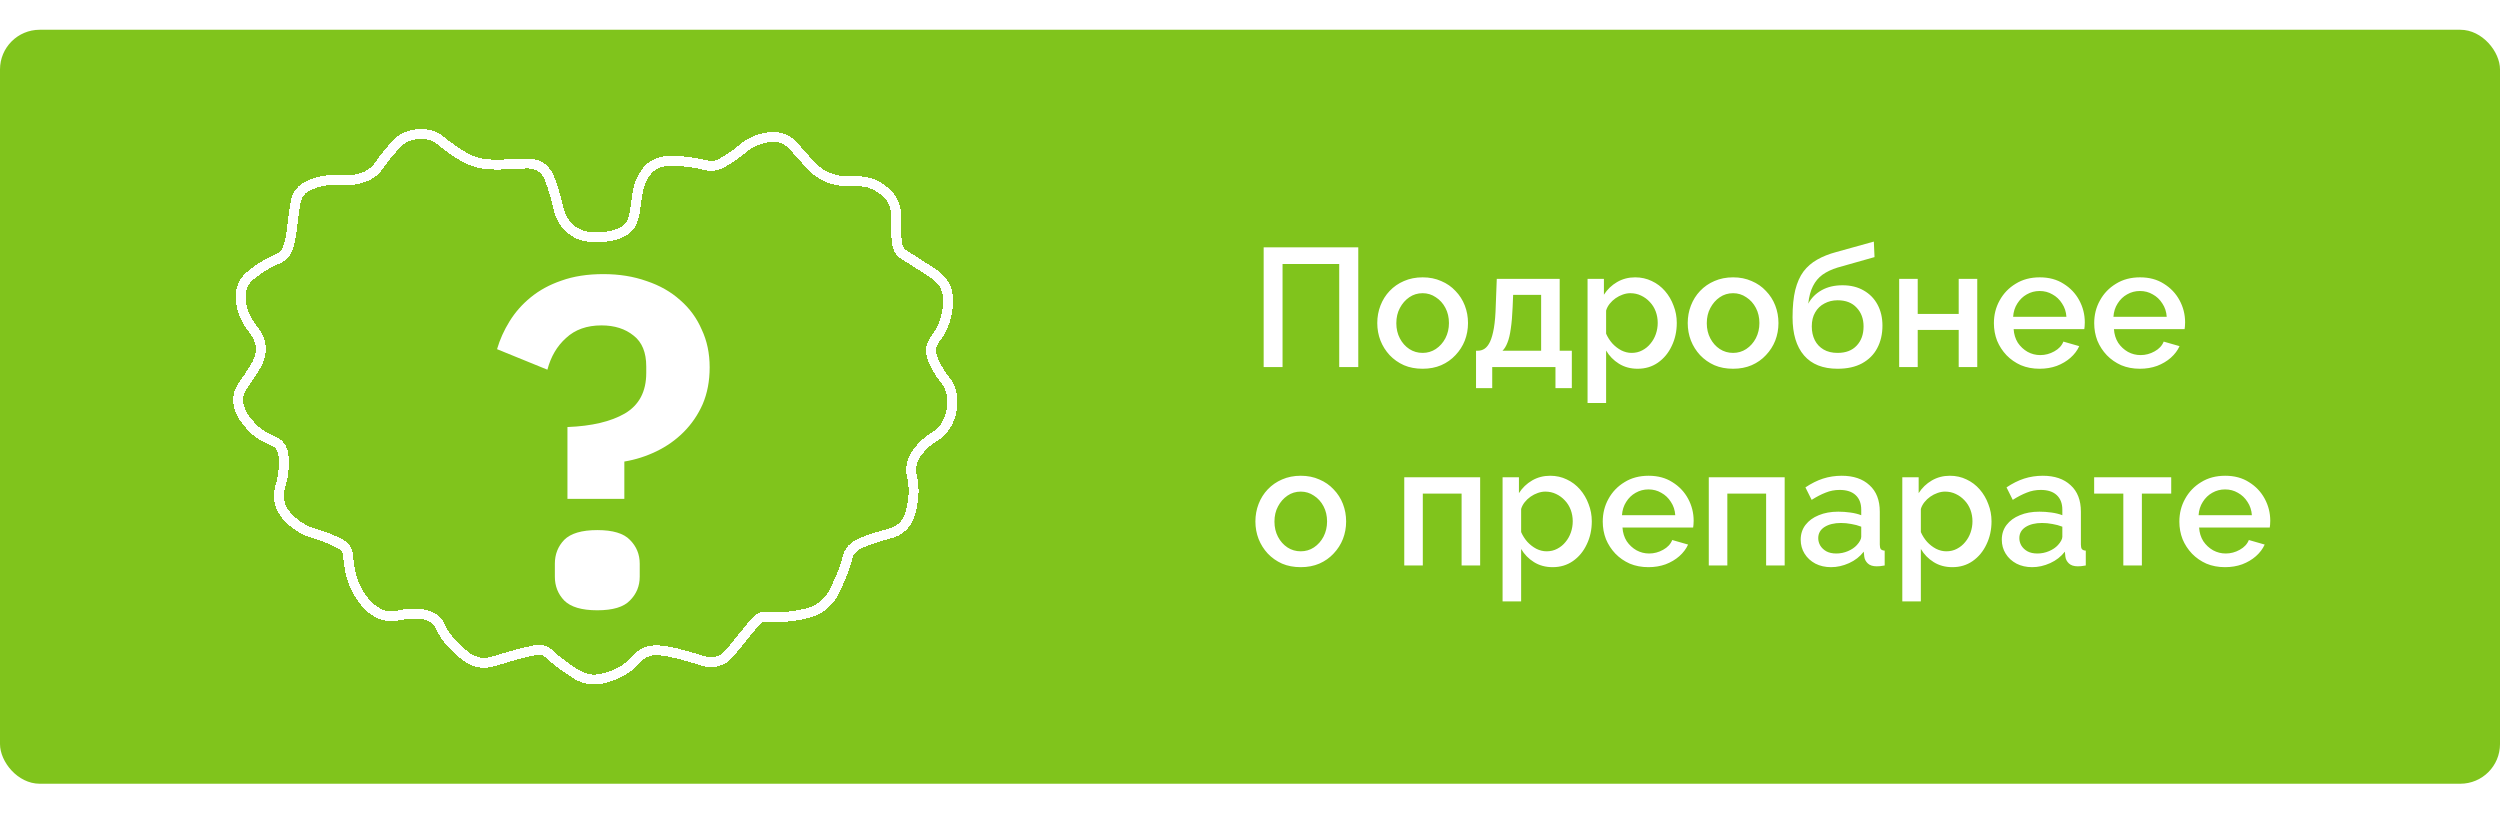 <?xml version="1.0" encoding="UTF-8"?> <svg xmlns="http://www.w3.org/2000/svg" width="252" height="82" viewBox="0 0 252 82" fill="none"><rect y="3" width="252" height="76" rx="4" fill="#80C41C"></rect><g filter="url(#filter0_d_1_455)"><path d="M78.146 62.21C77.803 62.192 77.454 62.18 77.111 62.162C76.786 62.144 76.525 62.257 76.301 62.507C75.449 63.471 74.662 64.489 73.846 65.483C73.55 65.84 73.261 66.209 72.841 66.436C72.19 66.793 71.51 66.828 70.812 66.608C69.659 66.239 68.5 65.894 67.311 65.668C66.98 65.602 66.649 65.567 66.317 65.549C65.466 65.513 64.738 65.769 64.159 66.436C63.177 67.56 61.906 68.179 60.462 68.447C59.557 68.614 58.724 68.376 57.955 67.882C57.05 67.299 56.163 66.68 55.382 65.942C54.939 65.519 54.459 65.448 53.915 65.543C52.638 65.775 51.396 66.162 50.154 66.549C49.462 66.763 48.764 66.918 48.037 66.703C47.664 66.59 47.315 66.436 47.008 66.197C45.961 65.382 44.997 64.471 44.441 63.251C43.991 62.257 43.223 61.948 42.253 61.882C41.543 61.835 40.839 61.882 40.141 62.037C38.97 62.299 37.983 61.9 37.155 61.079C36.001 59.936 35.404 58.514 35.185 56.919C35.138 56.585 35.12 56.246 35.073 55.913C35.008 55.431 34.759 55.074 34.328 54.836C33.494 54.383 32.612 54.044 31.702 53.782C30.684 53.49 29.809 52.949 29.076 52.193C28.224 51.312 27.893 50.265 28.254 49.056C28.555 48.039 28.674 47.003 28.579 45.944C28.514 45.218 28.171 44.7 27.485 44.42C26.675 44.087 25.93 43.652 25.332 42.992C24.853 42.462 24.404 41.908 24.167 41.218C23.889 40.426 23.942 39.659 24.445 38.945C24.912 38.278 25.35 37.599 25.77 36.903C26.556 35.576 26.456 34.386 25.498 33.177C24.776 32.273 24.327 31.243 24.256 30.082C24.191 29.088 24.593 28.285 25.362 27.672C26.148 27.041 27 26.506 27.934 26.125C28.52 25.887 28.857 25.482 29.058 24.881C29.389 23.899 29.425 22.881 29.573 21.869C29.644 21.369 29.697 20.869 29.797 20.369C29.957 19.554 30.43 18.994 31.175 18.673C32.169 18.244 33.21 18.066 34.292 18.167C35.085 18.239 35.848 18.137 36.593 17.887C37.267 17.661 37.811 17.262 38.219 16.667C38.74 15.905 39.337 15.209 39.946 14.513C40.839 13.501 42.998 13.019 44.4 14.162C45.127 14.757 45.89 15.304 46.694 15.78C47.581 16.304 48.539 16.554 49.563 16.584C50.609 16.614 51.65 16.542 52.691 16.489C53.07 16.471 53.442 16.465 53.809 16.548C54.566 16.727 55.075 17.215 55.364 17.923C55.773 18.935 56.05 19.988 56.305 21.048C56.725 22.792 58.002 23.851 59.8 23.905C60.462 23.928 61.119 23.893 61.764 23.732C63.207 23.375 63.768 22.774 63.999 21.298C64.106 20.625 64.177 19.941 64.295 19.268C64.401 18.655 64.65 18.096 64.975 17.572C65.513 16.709 66.311 16.269 67.311 16.227C68.618 16.173 69.907 16.352 71.173 16.655C71.753 16.792 72.267 16.703 72.758 16.423C73.468 16.019 74.166 15.578 74.787 15.043C75.609 14.328 76.567 13.918 77.643 13.816C78.495 13.733 79.269 13.965 79.873 14.614C80.446 15.227 81.008 15.852 81.558 16.489C82.788 17.905 84.362 18.381 86.171 18.274C87.514 18.191 88.638 18.685 89.554 19.661C90.116 20.262 90.353 20.994 90.293 21.816C90.228 22.72 90.317 23.619 90.424 24.512C90.489 25.047 90.719 25.446 91.198 25.732C92.103 26.273 92.973 26.875 93.872 27.428C95.338 28.345 95.77 29.44 95.486 31.297C95.326 32.332 94.96 33.296 94.309 34.112C93.736 34.838 93.736 35.57 94.096 36.361C94.41 37.046 94.776 37.713 95.261 38.284C96.586 39.855 96.054 42.926 94.262 43.974C93.594 44.361 93.038 44.867 92.559 45.468C91.944 46.229 91.707 47.075 91.932 48.051C92.222 49.306 92.097 50.556 91.737 51.776C91.429 52.824 90.749 53.52 89.678 53.782C88.691 54.026 87.733 54.342 86.792 54.728C86.065 55.026 85.58 55.502 85.391 56.318C85.13 57.431 84.64 58.46 84.155 59.49C83.534 60.817 82.505 61.597 81.079 61.882C80.109 62.085 79.139 62.234 78.146 62.21Z" stroke="white" stroke-miterlimit="10" shape-rendering="crispEdges"></path></g><path d="M127.377 37V24.93H136.914V37H134.993V26.613H129.281V37H127.377ZM143.402 37.17C142.699 37.17 142.07 37.051 141.515 36.813C140.96 36.564 140.478 36.224 140.07 35.793C139.673 35.362 139.367 34.875 139.152 34.331C138.937 33.776 138.829 33.186 138.829 32.563C138.829 31.94 138.937 31.35 139.152 30.795C139.367 30.24 139.673 29.752 140.07 29.333C140.478 28.902 140.96 28.568 141.515 28.33C142.082 28.081 142.711 27.956 143.402 27.956C144.093 27.956 144.717 28.081 145.272 28.33C145.839 28.568 146.32 28.902 146.717 29.333C147.125 29.752 147.437 30.24 147.652 30.795C147.867 31.35 147.975 31.94 147.975 32.563C147.975 33.186 147.867 33.776 147.652 34.331C147.437 34.875 147.125 35.362 146.717 35.793C146.32 36.224 145.839 36.564 145.272 36.813C144.717 37.051 144.093 37.17 143.402 37.17ZM140.75 32.58C140.75 33.147 140.869 33.657 141.107 34.11C141.345 34.563 141.662 34.92 142.059 35.181C142.456 35.442 142.903 35.572 143.402 35.572C143.889 35.572 144.331 35.442 144.728 35.181C145.136 34.909 145.459 34.546 145.697 34.093C145.935 33.628 146.054 33.118 146.054 32.563C146.054 31.996 145.935 31.486 145.697 31.033C145.459 30.58 145.136 30.223 144.728 29.962C144.331 29.69 143.889 29.554 143.402 29.554C142.903 29.554 142.456 29.69 142.059 29.962C141.662 30.234 141.345 30.597 141.107 31.05C140.869 31.492 140.75 32.002 140.75 32.58ZM148.784 39.125V35.351H148.988C149.226 35.351 149.447 35.283 149.651 35.147C149.855 35.011 150.036 34.779 150.195 34.45C150.353 34.11 150.484 33.645 150.586 33.056C150.688 32.455 150.75 31.702 150.773 30.795L150.875 28.109H157.216V35.351H158.44V39.125H156.791V37H150.416V39.125H148.784ZM151.453 35.351H155.346V29.724H152.524L152.473 30.965C152.439 31.826 152.376 32.552 152.286 33.141C152.206 33.73 152.093 34.201 151.946 34.552C151.81 34.903 151.645 35.17 151.453 35.351ZM165.075 37.17C164.361 37.17 163.732 37 163.188 36.66C162.644 36.32 162.214 35.878 161.896 35.334V40.621H160.026V28.109H161.675V29.707C162.015 29.174 162.457 28.749 163.001 28.432C163.545 28.115 164.152 27.956 164.82 27.956C165.432 27.956 165.993 28.081 166.503 28.33C167.013 28.568 167.455 28.902 167.829 29.333C168.203 29.764 168.492 30.257 168.696 30.812C168.912 31.356 169.019 31.934 169.019 32.546C169.019 33.396 168.849 34.172 168.509 34.875C168.181 35.578 167.716 36.139 167.115 36.558C166.526 36.966 165.846 37.17 165.075 37.17ZM164.463 35.572C164.86 35.572 165.217 35.487 165.534 35.317C165.863 35.147 166.141 34.92 166.367 34.637C166.605 34.354 166.787 34.031 166.911 33.668C167.036 33.305 167.098 32.931 167.098 32.546C167.098 32.138 167.03 31.753 166.894 31.39C166.758 31.027 166.56 30.71 166.299 30.438C166.05 30.166 165.755 29.951 165.415 29.792C165.087 29.633 164.724 29.554 164.327 29.554C164.089 29.554 163.84 29.599 163.579 29.69C163.319 29.781 163.075 29.905 162.848 30.064C162.622 30.223 162.423 30.41 162.253 30.625C162.083 30.84 161.964 31.067 161.896 31.305V33.634C162.055 33.997 162.265 34.325 162.525 34.62C162.786 34.903 163.086 35.136 163.426 35.317C163.766 35.487 164.112 35.572 164.463 35.572ZM174.696 37.17C173.993 37.17 173.364 37.051 172.809 36.813C172.254 36.564 171.772 36.224 171.364 35.793C170.967 35.362 170.661 34.875 170.446 34.331C170.231 33.776 170.123 33.186 170.123 32.563C170.123 31.94 170.231 31.35 170.446 30.795C170.661 30.24 170.967 29.752 171.364 29.333C171.772 28.902 172.254 28.568 172.809 28.33C173.376 28.081 174.005 27.956 174.696 27.956C175.387 27.956 176.011 28.081 176.566 28.33C177.133 28.568 177.614 28.902 178.011 29.333C178.419 29.752 178.731 30.24 178.946 30.795C179.161 31.35 179.269 31.94 179.269 32.563C179.269 33.186 179.161 33.776 178.946 34.331C178.731 34.875 178.419 35.362 178.011 35.793C177.614 36.224 177.133 36.564 176.566 36.813C176.011 37.051 175.387 37.17 174.696 37.17ZM172.044 32.58C172.044 33.147 172.163 33.657 172.401 34.11C172.639 34.563 172.956 34.92 173.353 35.181C173.75 35.442 174.197 35.572 174.696 35.572C175.183 35.572 175.625 35.442 176.022 35.181C176.43 34.909 176.753 34.546 176.991 34.093C177.229 33.628 177.348 33.118 177.348 32.563C177.348 31.996 177.229 31.486 176.991 31.033C176.753 30.58 176.43 30.223 176.022 29.962C175.625 29.69 175.183 29.554 174.696 29.554C174.197 29.554 173.75 29.69 173.353 29.962C172.956 30.234 172.639 30.597 172.401 31.05C172.163 31.492 172.044 32.002 172.044 32.58ZM185.229 37.17C183.744 37.17 182.616 36.722 181.846 35.827C181.075 34.932 180.69 33.651 180.69 31.985C180.69 30.897 180.78 29.979 180.962 29.231C181.154 28.472 181.432 27.848 181.795 27.361C182.169 26.874 182.628 26.477 183.172 26.171C183.727 25.854 184.367 25.599 185.093 25.406L188.884 24.352L188.952 25.916L185.229 26.97C184.639 27.151 184.135 27.389 183.716 27.684C183.308 27.979 182.985 28.364 182.747 28.84C182.509 29.305 182.35 29.894 182.271 30.608C182.588 30.03 183.041 29.577 183.631 29.248C184.22 28.919 184.917 28.755 185.722 28.755C186.549 28.755 187.263 28.931 187.864 29.282C188.464 29.622 188.929 30.098 189.258 30.71C189.586 31.322 189.751 32.025 189.751 32.818C189.751 33.679 189.575 34.439 189.224 35.096C188.884 35.742 188.374 36.252 187.694 36.626C187.025 36.989 186.203 37.17 185.229 37.17ZM185.229 35.572C186.056 35.572 186.696 35.328 187.15 34.841C187.614 34.354 187.847 33.708 187.847 32.903C187.847 32.132 187.614 31.503 187.15 31.016C186.696 30.517 186.056 30.268 185.229 30.268C184.741 30.268 184.299 30.376 183.903 30.591C183.506 30.795 183.194 31.095 182.968 31.492C182.741 31.877 182.628 32.348 182.628 32.903C182.628 33.424 182.73 33.889 182.934 34.297C183.138 34.694 183.432 35.005 183.818 35.232C184.203 35.459 184.673 35.572 185.229 35.572ZM191.436 37V28.109H193.306V31.645H197.437V28.109H199.307V37H197.437V33.26H193.306V37H191.436ZM205.592 37.17C204.901 37.17 204.272 37.051 203.705 36.813C203.15 36.564 202.668 36.229 202.26 35.81C201.852 35.379 201.535 34.892 201.308 34.348C201.093 33.793 200.985 33.203 200.985 32.58C200.985 31.741 201.178 30.976 201.563 30.285C201.949 29.582 202.487 29.021 203.178 28.602C203.87 28.171 204.68 27.956 205.609 27.956C206.539 27.956 207.338 28.171 208.006 28.602C208.686 29.021 209.213 29.577 209.587 30.268C209.961 30.959 210.148 31.702 210.148 32.495C210.148 32.631 210.143 32.761 210.131 32.886C210.12 32.999 210.109 33.096 210.097 33.175H202.974C203.008 33.696 203.15 34.155 203.399 34.552C203.66 34.937 203.989 35.243 204.385 35.47C204.782 35.685 205.207 35.793 205.66 35.793C206.159 35.793 206.629 35.668 207.071 35.419C207.525 35.17 207.831 34.841 207.989 34.433L209.587 34.892C209.395 35.323 209.1 35.714 208.703 36.065C208.318 36.405 207.859 36.677 207.326 36.881C206.794 37.074 206.216 37.17 205.592 37.17ZM202.923 31.934H208.295C208.261 31.424 208.114 30.976 207.853 30.591C207.604 30.194 207.281 29.888 206.884 29.673C206.499 29.446 206.068 29.333 205.592 29.333C205.128 29.333 204.697 29.446 204.3 29.673C203.915 29.888 203.598 30.194 203.348 30.591C203.099 30.976 202.957 31.424 202.923 31.934ZM215.703 37.17C215.011 37.17 214.382 37.051 213.816 36.813C213.26 36.564 212.779 36.229 212.371 35.81C211.963 35.379 211.645 34.892 211.419 34.348C211.203 33.793 211.096 33.203 211.096 32.58C211.096 31.741 211.288 30.976 211.674 30.285C212.059 29.582 212.597 29.021 213.289 28.602C213.98 28.171 214.79 27.956 215.72 27.956C216.649 27.956 217.448 28.171 218.117 28.602C218.797 29.021 219.324 29.577 219.698 30.268C220.072 30.959 220.259 31.702 220.259 32.495C220.259 32.631 220.253 32.761 220.242 32.886C220.23 32.999 220.219 33.096 220.208 33.175H213.085C213.119 33.696 213.26 34.155 213.51 34.552C213.77 34.937 214.099 35.243 214.496 35.47C214.892 35.685 215.317 35.793 215.771 35.793C216.269 35.793 216.74 35.668 217.182 35.419C217.635 35.17 217.941 34.841 218.1 34.433L219.698 34.892C219.505 35.323 219.21 35.714 218.814 36.065C218.428 36.405 217.969 36.677 217.437 36.881C216.904 37.074 216.326 37.17 215.703 37.17ZM213.034 31.934H218.406C218.372 31.424 218.224 30.976 217.964 30.591C217.714 30.194 217.391 29.888 216.995 29.673C216.609 29.446 216.179 29.333 215.703 29.333C215.238 29.333 214.807 29.446 214.411 29.673C214.025 29.888 213.708 30.194 213.459 30.591C213.209 30.976 213.068 31.424 213.034 31.934ZM131.117 57.17C130.414 57.17 129.785 57.051 129.23 56.813C128.675 56.564 128.193 56.224 127.785 55.793C127.388 55.362 127.082 54.875 126.867 54.331C126.652 53.776 126.544 53.186 126.544 52.563C126.544 51.94 126.652 51.35 126.867 50.795C127.082 50.24 127.388 49.752 127.785 49.333C128.193 48.902 128.675 48.568 129.23 48.33C129.797 48.081 130.426 47.956 131.117 47.956C131.808 47.956 132.432 48.081 132.987 48.33C133.554 48.568 134.035 48.902 134.432 49.333C134.84 49.752 135.152 50.24 135.367 50.795C135.582 51.35 135.69 51.94 135.69 52.563C135.69 53.186 135.582 53.776 135.367 54.331C135.152 54.875 134.84 55.362 134.432 55.793C134.035 56.224 133.554 56.564 132.987 56.813C132.432 57.051 131.808 57.17 131.117 57.17ZM128.465 52.58C128.465 53.147 128.584 53.657 128.822 54.11C129.06 54.563 129.377 54.92 129.774 55.181C130.171 55.442 130.618 55.572 131.117 55.572C131.604 55.572 132.046 55.442 132.443 55.181C132.851 54.909 133.174 54.546 133.412 54.093C133.65 53.628 133.769 53.118 133.769 52.563C133.769 51.996 133.65 51.486 133.412 51.033C133.174 50.58 132.851 50.223 132.443 49.962C132.046 49.69 131.604 49.554 131.117 49.554C130.618 49.554 130.171 49.69 129.774 49.962C129.377 50.234 129.06 50.597 128.822 51.05C128.584 51.492 128.465 52.002 128.465 52.58ZM141.549 57V48.109H149.199V57H147.329V49.758H143.419V57H141.549ZM156.509 57.17C155.795 57.17 155.166 57 154.622 56.66C154.078 56.32 153.647 55.878 153.33 55.334V60.621H151.46V48.109H153.109V49.707C153.449 49.174 153.891 48.749 154.435 48.432C154.979 48.115 155.585 47.956 156.254 47.956C156.866 47.956 157.427 48.081 157.937 48.33C158.447 48.568 158.889 48.902 159.263 49.333C159.637 49.764 159.926 50.257 160.13 50.812C160.345 51.356 160.453 51.934 160.453 52.546C160.453 53.396 160.283 54.172 159.943 54.875C159.614 55.578 159.15 56.139 158.549 56.558C157.96 56.966 157.28 57.17 156.509 57.17ZM155.897 55.572C156.294 55.572 156.651 55.487 156.968 55.317C157.297 55.147 157.574 54.92 157.801 54.637C158.039 54.354 158.22 54.031 158.345 53.668C158.47 53.305 158.532 52.931 158.532 52.546C158.532 52.138 158.464 51.753 158.328 51.39C158.192 51.027 157.994 50.71 157.733 50.438C157.484 50.166 157.189 49.951 156.849 49.792C156.52 49.633 156.158 49.554 155.761 49.554C155.523 49.554 155.274 49.599 155.013 49.69C154.752 49.781 154.509 49.905 154.282 50.064C154.055 50.223 153.857 50.41 153.687 50.625C153.517 50.84 153.398 51.067 153.33 51.305V53.634C153.489 53.997 153.698 54.325 153.959 54.62C154.22 54.903 154.52 55.136 154.86 55.317C155.2 55.487 155.546 55.572 155.897 55.572ZM166.164 57.17C165.472 57.17 164.843 57.051 164.277 56.813C163.721 56.564 163.24 56.229 162.832 55.81C162.424 55.379 162.106 54.892 161.88 54.348C161.664 53.793 161.557 53.203 161.557 52.58C161.557 51.741 161.749 50.976 162.135 50.285C162.52 49.582 163.058 49.021 163.75 48.602C164.441 48.171 165.251 47.956 166.181 47.956C167.11 47.956 167.909 48.171 168.578 48.602C169.258 49.021 169.785 49.577 170.159 50.268C170.533 50.959 170.72 51.702 170.72 52.495C170.72 52.631 170.714 52.761 170.703 52.886C170.691 52.999 170.68 53.096 170.669 53.175H163.546C163.58 53.696 163.721 54.155 163.971 54.552C164.231 54.937 164.56 55.243 164.957 55.47C165.353 55.685 165.778 55.793 166.232 55.793C166.73 55.793 167.201 55.668 167.643 55.419C168.096 55.17 168.402 54.841 168.561 54.433L170.159 54.892C169.966 55.323 169.671 55.714 169.275 56.065C168.889 56.405 168.43 56.677 167.898 56.881C167.365 57.074 166.787 57.17 166.164 57.17ZM163.495 51.934H168.867C168.833 51.424 168.685 50.976 168.425 50.591C168.175 50.194 167.852 49.888 167.456 49.673C167.07 49.446 166.64 49.333 166.164 49.333C165.699 49.333 165.268 49.446 164.872 49.673C164.486 49.888 164.169 50.194 163.92 50.591C163.67 50.976 163.529 51.424 163.495 51.934ZM172.245 57V48.109H179.895V57H178.025V49.758H174.115V57H172.245ZM181.51 54.399C181.51 53.832 181.669 53.339 181.986 52.92C182.315 52.489 182.763 52.161 183.329 51.934C183.896 51.696 184.553 51.577 185.301 51.577C185.698 51.577 186.1 51.605 186.508 51.662C186.928 51.719 187.296 51.809 187.613 51.934V51.373C187.613 50.75 187.426 50.262 187.052 49.911C186.678 49.56 186.14 49.384 185.437 49.384C184.939 49.384 184.468 49.475 184.026 49.656C183.584 49.826 183.114 50.07 182.615 50.387L181.986 49.129C182.576 48.732 183.165 48.438 183.754 48.245C184.355 48.052 184.984 47.956 185.641 47.956C186.831 47.956 187.766 48.273 188.446 48.908C189.138 49.531 189.483 50.421 189.483 51.577V54.892C189.483 55.107 189.517 55.26 189.585 55.351C189.665 55.442 189.795 55.493 189.976 55.504V57C189.806 57.034 189.653 57.057 189.517 57.068C189.381 57.079 189.268 57.085 189.177 57.085C188.781 57.085 188.48 56.989 188.276 56.796C188.072 56.603 187.953 56.377 187.919 56.116L187.868 55.606C187.483 56.105 186.99 56.49 186.389 56.762C185.789 57.034 185.182 57.17 184.57 57.17C183.981 57.17 183.454 57.051 182.989 56.813C182.525 56.564 182.162 56.229 181.901 55.81C181.641 55.391 181.51 54.92 181.51 54.399ZM187.171 54.943C187.307 54.796 187.415 54.648 187.494 54.501C187.574 54.354 187.613 54.223 187.613 54.11V53.09C187.296 52.965 186.962 52.875 186.61 52.818C186.259 52.75 185.913 52.716 185.573 52.716C184.893 52.716 184.338 52.852 183.907 53.124C183.488 53.396 183.278 53.77 183.278 54.246C183.278 54.507 183.346 54.756 183.482 54.994C183.63 55.232 183.834 55.425 184.094 55.572C184.366 55.719 184.701 55.793 185.097 55.793C185.505 55.793 185.896 55.714 186.27 55.555C186.644 55.396 186.945 55.192 187.171 54.943ZM196.801 57.17C196.087 57.17 195.458 57 194.914 56.66C194.37 56.32 193.939 55.878 193.622 55.334V60.621H191.752V48.109H193.401V49.707C193.741 49.174 194.183 48.749 194.727 48.432C195.271 48.115 195.877 47.956 196.546 47.956C197.158 47.956 197.719 48.081 198.229 48.33C198.739 48.568 199.181 48.902 199.555 49.333C199.929 49.764 200.218 50.257 200.422 50.812C200.637 51.356 200.745 51.934 200.745 52.546C200.745 53.396 200.575 54.172 200.235 54.875C199.906 55.578 199.442 56.139 198.841 56.558C198.252 56.966 197.572 57.17 196.801 57.17ZM196.189 55.572C196.586 55.572 196.943 55.487 197.26 55.317C197.589 55.147 197.866 54.92 198.093 54.637C198.331 54.354 198.512 54.031 198.637 53.668C198.762 53.305 198.824 52.931 198.824 52.546C198.824 52.138 198.756 51.753 198.62 51.39C198.484 51.027 198.286 50.71 198.025 50.438C197.776 50.166 197.481 49.951 197.141 49.792C196.812 49.633 196.45 49.554 196.053 49.554C195.815 49.554 195.566 49.599 195.305 49.69C195.044 49.781 194.801 49.905 194.574 50.064C194.347 50.223 194.149 50.41 193.979 50.625C193.809 50.84 193.69 51.067 193.622 51.305V53.634C193.781 53.997 193.99 54.325 194.251 54.62C194.512 54.903 194.812 55.136 195.152 55.317C195.492 55.487 195.838 55.572 196.189 55.572ZM201.781 54.399C201.781 53.832 201.939 53.339 202.257 52.92C202.585 52.489 203.033 52.161 203.6 51.934C204.166 51.696 204.824 51.577 205.572 51.577C205.968 51.577 206.371 51.605 206.779 51.662C207.198 51.719 207.566 51.809 207.884 51.934V51.373C207.884 50.75 207.697 50.262 207.323 49.911C206.949 49.56 206.41 49.384 205.708 49.384C205.209 49.384 204.739 49.475 204.297 49.656C203.855 49.826 203.384 50.07 202.886 50.387L202.257 49.129C202.846 48.732 203.435 48.438 204.025 48.245C204.625 48.052 205.254 47.956 205.912 47.956C207.102 47.956 208.037 48.273 208.717 48.908C209.408 49.531 209.754 50.421 209.754 51.577V54.892C209.754 55.107 209.788 55.26 209.856 55.351C209.935 55.442 210.065 55.493 210.247 55.504V57C210.077 57.034 209.924 57.057 209.788 57.068C209.652 57.079 209.538 57.085 209.448 57.085C209.051 57.085 208.751 56.989 208.547 56.796C208.343 56.603 208.224 56.377 208.19 56.116L208.139 55.606C207.753 56.105 207.26 56.49 206.66 56.762C206.059 57.034 205.453 57.17 204.841 57.17C204.251 57.17 203.724 57.051 203.26 56.813C202.795 56.564 202.432 56.229 202.172 55.81C201.911 55.391 201.781 54.92 201.781 54.399ZM207.442 54.943C207.578 54.796 207.685 54.648 207.765 54.501C207.844 54.354 207.884 54.223 207.884 54.11V53.09C207.566 52.965 207.232 52.875 206.881 52.818C206.529 52.75 206.184 52.716 205.844 52.716C205.164 52.716 204.608 52.852 204.178 53.124C203.758 53.396 203.549 53.77 203.549 54.246C203.549 54.507 203.617 54.756 203.753 54.994C203.9 55.232 204.104 55.425 204.365 55.572C204.637 55.719 204.971 55.793 205.368 55.793C205.776 55.793 206.167 55.714 206.541 55.555C206.915 55.396 207.215 55.192 207.442 54.943ZM214.031 57V49.758H211.09V48.109H218.859V49.758H215.901V57H214.031ZM224.286 57.17C223.594 57.17 222.965 57.051 222.399 56.813C221.843 56.564 221.362 56.229 220.954 55.81C220.546 55.379 220.228 54.892 220.002 54.348C219.786 53.793 219.679 53.203 219.679 52.58C219.679 51.741 219.871 50.976 220.257 50.285C220.642 49.582 221.18 49.021 221.872 48.602C222.563 48.171 223.373 47.956 224.303 47.956C225.232 47.956 226.031 48.171 226.7 48.602C227.38 49.021 227.907 49.577 228.281 50.268C228.655 50.959 228.842 51.702 228.842 52.495C228.842 52.631 228.836 52.761 228.825 52.886C228.813 52.999 228.802 53.096 228.791 53.175H221.668C221.702 53.696 221.843 54.155 222.093 54.552C222.353 54.937 222.682 55.243 223.079 55.47C223.475 55.685 223.9 55.793 224.354 55.793C224.852 55.793 225.323 55.668 225.765 55.419C226.218 55.17 226.524 54.841 226.683 54.433L228.281 54.892C228.088 55.323 227.793 55.714 227.397 56.065C227.011 56.405 226.552 56.677 226.02 56.881C225.487 57.074 224.909 57.17 224.286 57.17ZM221.617 51.934H226.989C226.955 51.424 226.807 50.976 226.547 50.591C226.297 50.194 225.974 49.888 225.578 49.673C225.192 49.446 224.762 49.333 224.286 49.333C223.821 49.333 223.39 49.446 222.994 49.673C222.608 49.888 222.291 50.194 222.042 50.591C221.792 50.976 221.651 51.424 221.617 51.934Z" fill="white"></path><path d="M57.199 50.284V43.046C59.643 42.952 61.57 42.498 62.98 41.683C64.421 40.837 65.142 39.474 65.142 37.594V36.936C65.142 35.526 64.719 34.492 63.873 33.834C63.027 33.145 61.946 32.8 60.63 32.8C59.157 32.8 57.967 33.223 57.058 34.069C56.149 34.884 55.523 35.949 55.178 37.265L50.102 35.197C50.384 34.226 50.807 33.286 51.371 32.377C51.935 31.468 52.64 30.669 53.486 29.98C54.363 29.259 55.397 28.695 56.588 28.288C57.81 27.849 59.22 27.63 60.818 27.63C62.416 27.63 63.873 27.865 65.189 28.335C66.505 28.774 67.633 29.416 68.573 30.262C69.513 31.077 70.234 32.064 70.735 33.223C71.268 34.351 71.534 35.62 71.534 37.03C71.534 38.409 71.299 39.646 70.829 40.743C70.359 41.808 69.717 42.748 68.902 43.563C68.119 44.346 67.21 44.989 66.176 45.49C65.142 45.991 64.061 46.336 62.933 46.524V50.284H57.199ZM60.207 61.517C58.64 61.517 57.528 61.188 56.87 60.53C56.243 59.872 55.93 59.073 55.93 58.133V56.817C55.93 55.877 56.243 55.078 56.87 54.42C57.528 53.762 58.64 53.433 60.207 53.433C61.774 53.433 62.87 53.762 63.497 54.42C64.155 55.078 64.484 55.877 64.484 56.817V58.133C64.484 59.073 64.155 59.872 63.497 60.53C62.87 61.188 61.774 61.517 60.207 61.517Z" fill="white"></path><defs><filter id="filter0_d_1_455" x="10.5" y="0" width="99" height="82" filterUnits="userSpaceOnUse" color-interpolation-filters="sRGB"><feFlood flood-opacity="0" result="BackgroundImageFix"></feFlood><feColorMatrix in="SourceAlpha" type="matrix" values="0 0 0 0 0 0 0 0 0 0 0 0 0 0 0 0 0 0 127 0" result="hardAlpha"></feColorMatrix><feOffset></feOffset><feGaussianBlur stdDeviation="6.5"></feGaussianBlur><feComposite in2="hardAlpha" operator="out"></feComposite><feColorMatrix type="matrix" values="0 0 0 0 0.329 0 0 0 0 0.765 0 0 0 0 0.176 0 0 0 0.35 0"></feColorMatrix><feBlend mode="normal" in2="BackgroundImageFix" result="effect1_dropShadow_1_455"></feBlend><feBlend mode="normal" in="SourceGraphic" in2="effect1_dropShadow_1_455" result="shape"></feBlend></filter></defs></svg> 